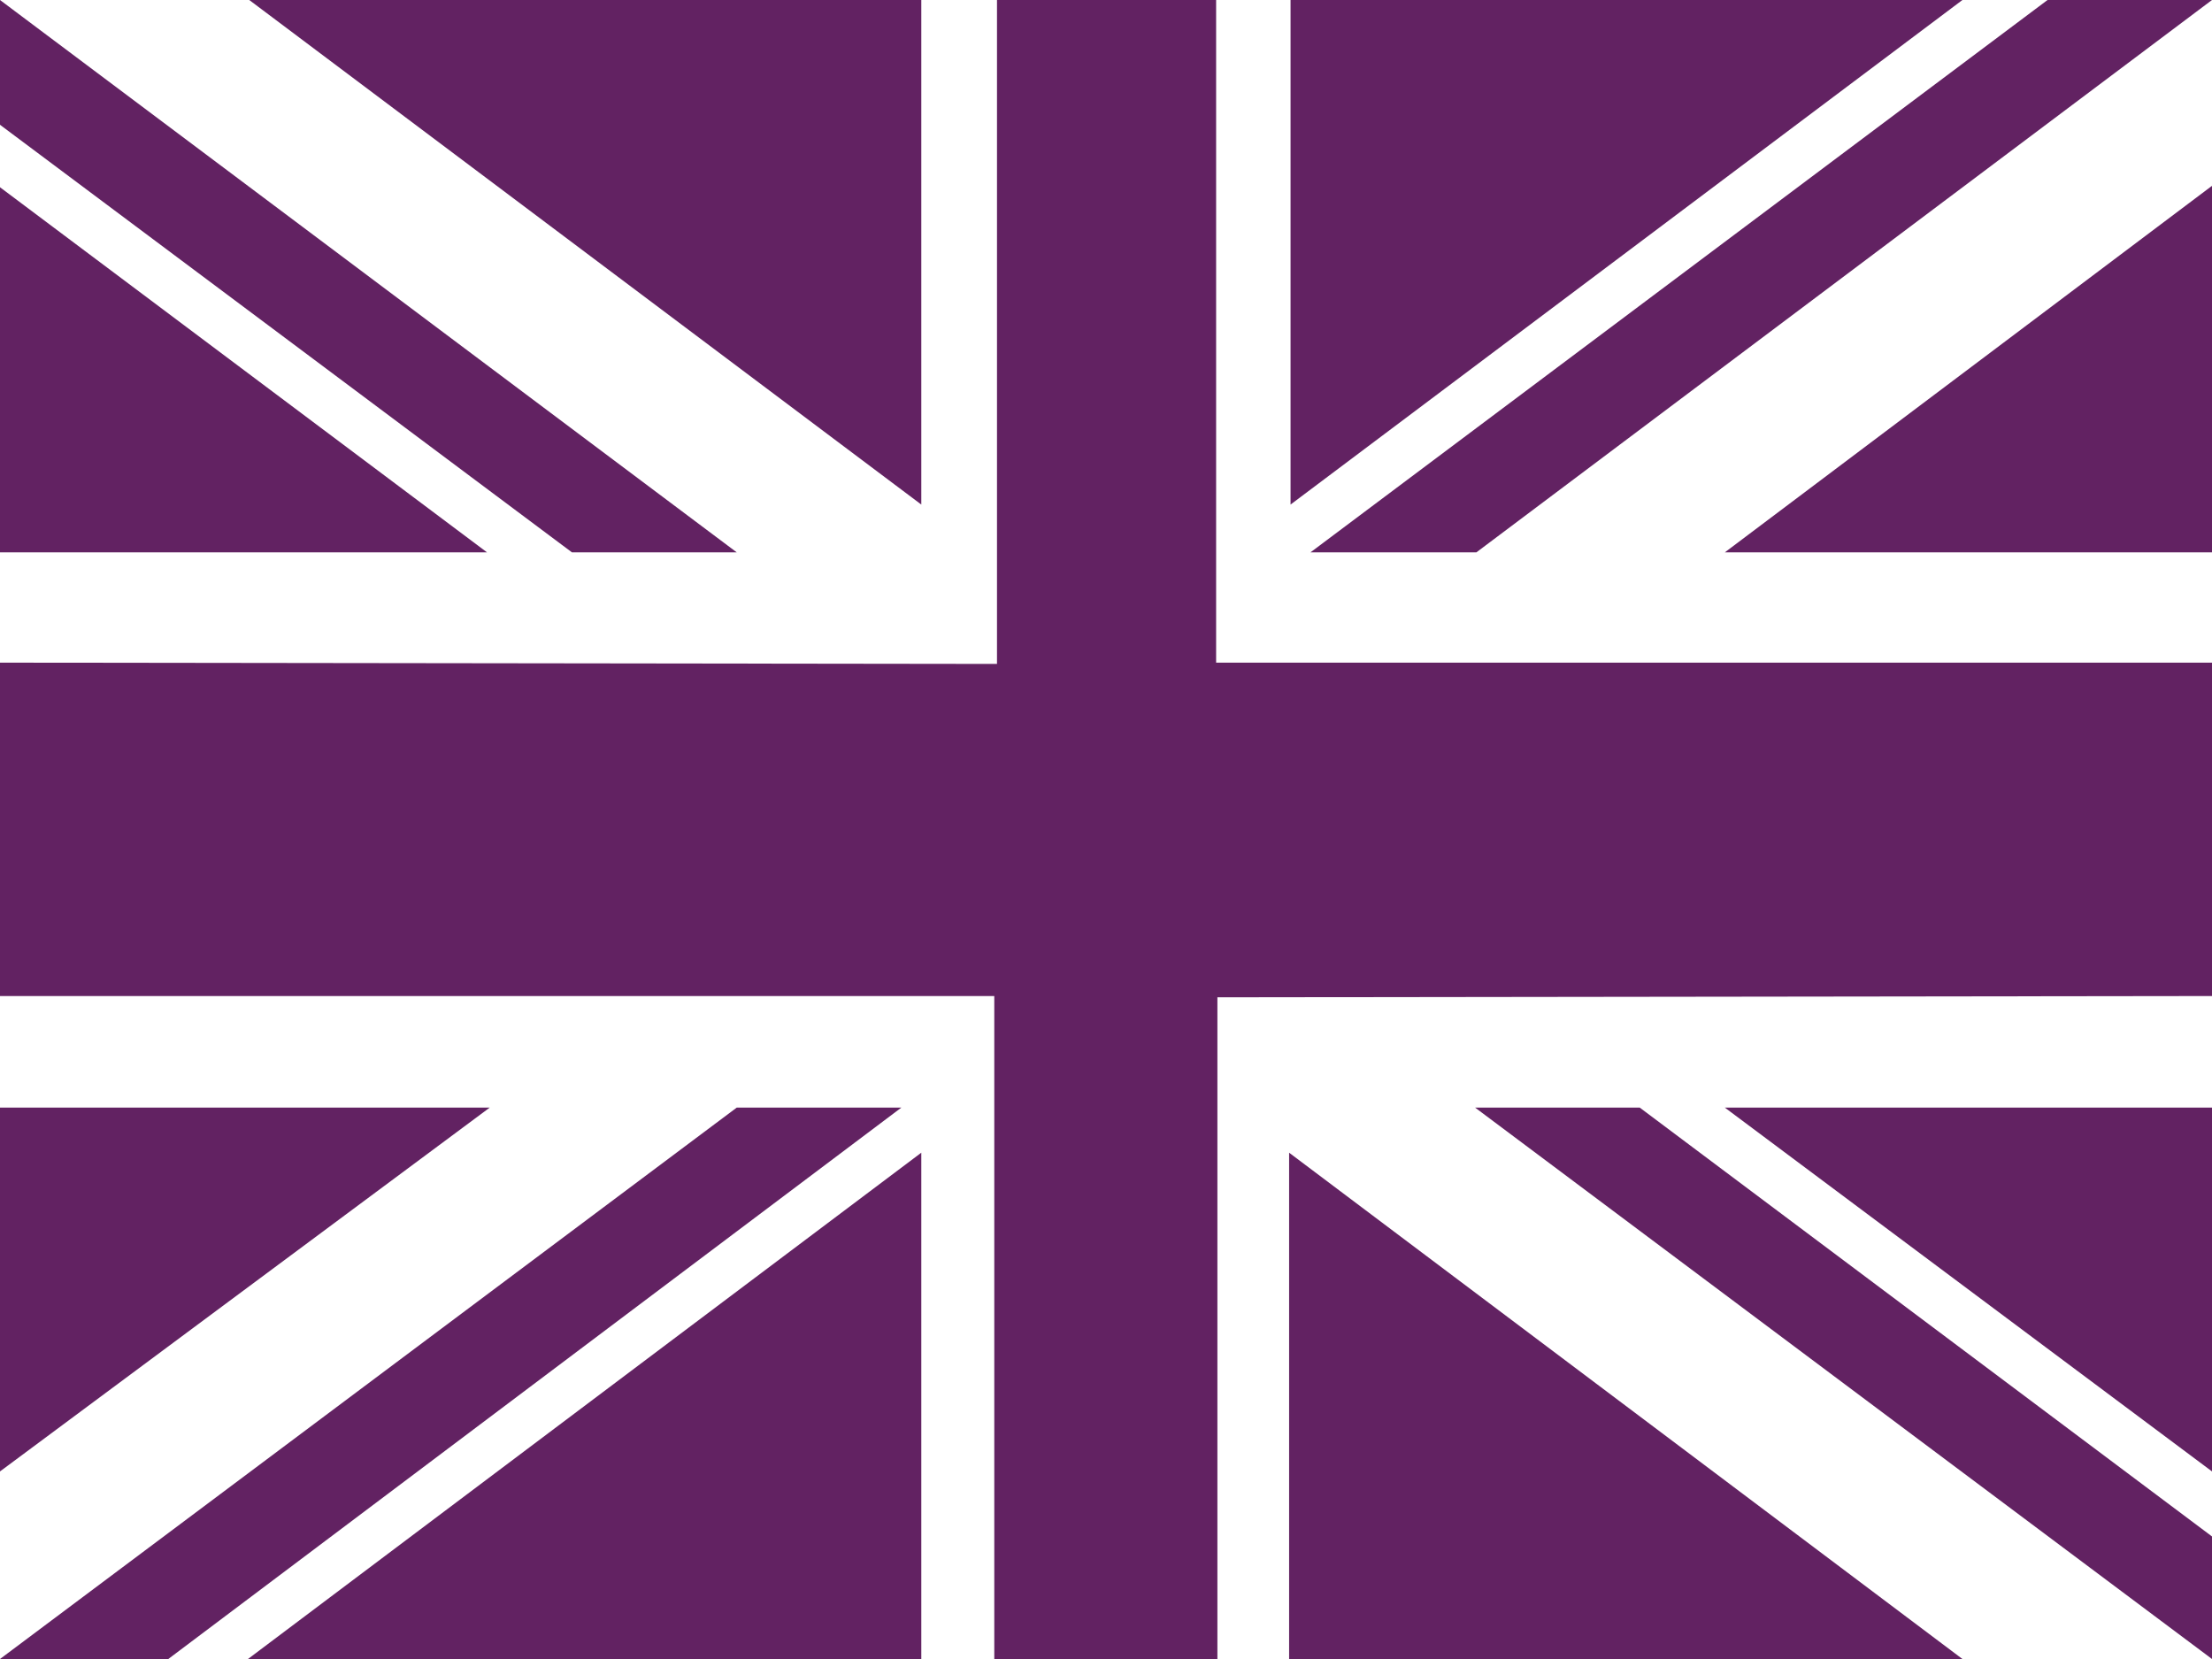 <svg id="flagge" xmlns="http://www.w3.org/2000/svg" viewBox="0 0 138.8 104.1"><defs><style>.cls-1{fill:#622262;}</style></defs><polygon class="cls-1" points="30.73 69.5 0 92.33 0 69.5 30.73 69.5"/><polygon class="cls-1" points="108.23 69.5 138.8 69.5 138.8 92.33 108.23 69.5"/><polygon class="cls-1" points="56.56 69.5 10.56 104.1 0 104.1 46.23 69.5 56.56 69.5"/><polygon class="cls-1" points="57.81 31.66 15.64 0 57.81 0 57.81 31.66"/><polygon class="cls-1" points="82.23 34.66 128.48 0 138.8 0 92.64 34.66 82.23 34.66"/><polygon class="cls-1" points="123.14 0 80.98 31.66 80.98 0 123.14 0"/><polygon class="cls-1" points="15.56 104.1 57.81 72.33 57.81 104.1 15.56 104.1"/><polygon class="cls-1" points="102.89 69.5 138.8 96.41 138.8 104.1 92.56 69.5 102.89 69.5"/><polygon class="cls-1" points="35.89 34.66 0 7.83 0 0 46.23 34.66 35.89 34.66"/><polygon class="cls-1" points="80.89 72.33 123.14 104.1 80.89 104.1 80.89 72.33"/><polygon class="cls-1" points="108.23 34.66 138.8 11.66 138.8 34.66 108.23 34.66"/><polygon class="cls-1" points="76.31 41.58 138.8 41.58 138.8 62.5 76.39 62.58 76.39 104.1 62.39 104.1 62.39 62.5 0 62.5 0 41.58 62.56 41.66 62.56 0 76.31 0 76.31 41.58"/><polygon class="cls-1" points="30.56 34.66 0 34.66 0 11.75 30.56 34.66"/></svg>